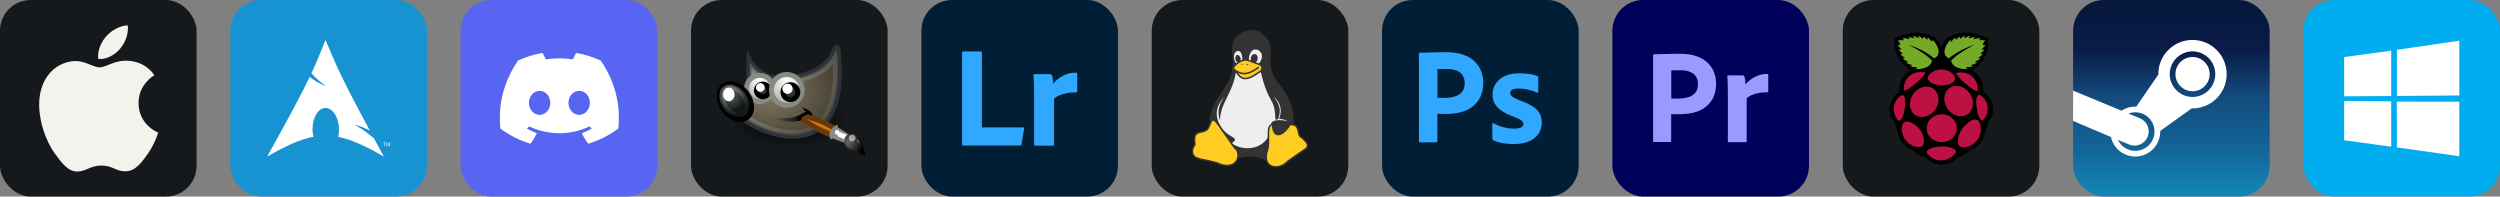 <svg width="610.5" height="48" viewBox="0 0 3256 256" 
        fill="none" xmlns="http://www.w3.org/2000/svg" xmlns:xlink="http://www.w3.org/1999/xlink" version="1.1">
        <rect x="0" y="0" width="3256" height="256" fill="#808080" stroke="none"/>
        <defs>
            


<radialGradient id="icon_3_radialGradient1" cx="0" cy="0" r="1" gradientUnits="userSpaceOnUse" gradientTransform="translate(129.271 159.473) scale(76.667 33.345)">
<stop/>
<stop offset="1" stop-opacity="0"/>
</radialGradient>
<radialGradient id="icon_3_radialGradient2" cx="0" cy="0" r="1" gradientUnits="userSpaceOnUse" gradientTransform="translate(101.682 118.987) scale(143.204 104.747)">
<stop stop-color="#857C63"/>
<stop offset="1" stop-color="#221F19"/>
</radialGradient>
<radialGradient id="icon_3_radialGradient3" cx="0" cy="0" r="1" gradientUnits="userSpaceOnUse" gradientTransform="translate(89.445 103.166) scale(24.88 24.88)">
<stop stop-color="white"/>
<stop offset="1" stop-color="#B9B9B0"/>
</radialGradient>
<radialGradient id="icon_3_radialGradient4" cx="0" cy="0" r="1" gradientUnits="userSpaceOnUse" gradientTransform="translate(50.919 123.339) rotate(-30) scale(18.689 21.814)">
<stop stop-color="#5B676B"/>
<stop offset="1" stop-color="#141718"/>
</radialGradient>
<radialGradient id="icon_3_radialGradient5" cx="0" cy="0" r="1" gradientUnits="userSpaceOnUse" gradientTransform="translate(124.72 102.932) scale(29.206 29.206)">
<stop stop-color="white"/>
<stop offset="1" stop-color="#B9B9B0"/>
</radialGradient>
<radialGradient id="icon_3_radialGradient6" cx="0" cy="0" r="1" gradientUnits="userSpaceOnUse" gradientTransform="translate(204.738 185.163) rotate(-106.415) scale(20.352 19.833)">
<stop stop-color="#696969"/>
<stop offset="1"/>
</radialGradient>
<linearGradient id="icon_3_linearGradient1" x1="151.909" y1="144.736" x2="105.123" y2="154.018" gradientUnits="userSpaceOnUse">
<stop/>
<stop offset="1" stop-opacity="0"/>
</linearGradient>
<linearGradient id="icon_3_linearGradient2" x1="95.007" y1="105.588" x2="198.165" y2="222.69" gradientUnits="userSpaceOnUse">
<stop stop-color="white"/>
<stop offset="1" stop-color="white" stop-opacity="0"/>
</linearGradient>
<linearGradient id="icon_3_linearGradient3" x1="47.994" y1="118.764" x2="67.586" y2="147.168" gradientUnits="userSpaceOnUse">
<stop stop-color="white"/>
<stop offset="1" stop-color="white" stop-opacity="0"/>
</linearGradient>
<linearGradient id="icon_3_linearGradient4" x1="176.466" y1="159.964" x2="167.739" y2="179.024" gradientUnits="userSpaceOnUse">
<stop stop-color="#6E3D09"/>
<stop offset="0.242" stop-color="#EA8113"/>
<stop offset="0.621" stop-color="#5C3307"/>
<stop offset="1" stop-color="#E07C12"/>
</linearGradient>
<linearGradient id="icon_3_linearGradient5" x1="195.168" y1="180.664" x2="199.005" y2="172.922" gradientUnits="userSpaceOnUse">
<stop stop-color="#BDBDBD"/>
<stop offset="0.333" stop-color="#E2E2E2"/>
<stop offset="0.667" stop-color="#A3A3A3"/>
<stop offset="1" stop-color="#DDDDDD"/>
</linearGradient>
<linearGradient id="icon_3_linearGradient6" x1="216.786" y1="181.099" x2="221.701" y2="190.209" gradientUnits="userSpaceOnUse">
<stop stop-color="white"/>
<stop offset="1" stop-color="white" stop-opacity="0"/>
</linearGradient>
<linearGradient id="icon_3_linearGradient7" x1="142.034" y1="153.616" x2="134.329" y2="155.473" gradientUnits="userSpaceOnUse">
<stop/>
<stop offset="1" stop-opacity="0"/>
</linearGradient>





<linearGradient id="icon_9_linearGradient" x1="128" y1="0" x2="128" y2="256" gradientUnits="userSpaceOnUse">
<stop stop-color="#051839"/>
<stop offset="0.25" stop-color="#0A1B48"/>
<stop offset="0.495" stop-color="#144B7E"/>
<stop offset="0.75" stop-color="#136497"/>
<stop offset="1" stop-color="#1387B8"/>
</linearGradient>

        </defs>
        
            <g transform="translate(0, 0)">
                <svg width="256" height="256" title="Apple" viewBox="0 0 256 256" fill="none" xmlns="http://www.w3.org/2000/svg" id="apple">
<style>
#apple {
    rect {fill: #15191C}
    path {fill: #F4F2ED}

    @media (prefers-color-scheme: light) {
        rect {fill: #F4F2ED}
        path {fill: #15191C}
    }
}
</style>
<rect width="256" height="256" rx="40" fill="#15191C"/>
<path d="M201.05 97.905C199.945 98.762 180.449 109.748 180.449 134.176C180.449 162.43 205.257 172.426 206 172.673C205.886 173.283 202.059 186.363 192.92 199.69C184.771 211.418 176.26 223.128 163.314 223.128C150.367 223.128 147.035 215.607 132.089 215.607C117.524 215.607 112.345 223.375 100.503 223.375C88.66 223.375 80.397 212.523 70.896 199.195C59.891 183.545 51 159.231 51 136.156C51 99.143 75.066 79.513 98.751 79.513C111.336 79.513 121.827 87.776 129.728 87.776C137.249 87.776 148.977 79.018 163.295 79.018C168.721 79.018 188.217 79.513 201.05 97.905ZM156.497 63.349C162.419 56.323 166.607 46.575 166.607 36.827C166.607 35.475 166.493 34.104 166.246 33C156.612 33.362 145.15 39.416 138.239 47.432C132.812 53.601 127.748 63.349 127.748 73.23C127.748 74.715 127.995 76.201 128.11 76.677C128.719 76.791 129.709 76.924 130.699 76.924C139.343 76.924 150.214 71.136 156.497 63.349Z" fill="#F4F2ED"/>
</svg>
            </g>

            <g transform="translate(300, 0)">
                <svg width="256" height="256" title="Arch Linux" viewBox="0 0 256 256" fill="none" xmlns="http://www.w3.org/2000/svg">
<rect width="256" height="256" rx="40" fill="#1793D1"/>
<path d="M123.933 52C117.173 68.58 113.093 79.433 105.567 95.513C110.187 100.407 115.853 106.107 125.053 112.54C115.16 108.473 108.413 104.38 103.373 100.14C93.733 120.247 78.64 148.887 48 203.933C72.08 190.033 90.747 181.467 108.14 178.187C107.355 174.806 106.973 171.344 107 167.873L107.02 167.107C107.407 151.673 115.427 139.807 124.933 140.62C134.44 141.42 141.827 154.593 141.453 170.013C141.395 172.8 141.069 175.575 140.48 178.3C157.68 181.667 176.16 190.213 199.907 203.927C195.227 195.307 191.04 187.533 187.047 180.127C180.76 175.26 174.207 168.913 160.827 162.04C170.027 164.433 176.607 167.187 181.74 170.267C141.14 94.707 137.853 84.667 123.933 52ZM200.653 190.367V186.213H199.093V185.653H202.84V186.213H201.28V190.367H203.487V185.653H204.433L205.547 188.987L205.773 189.7C205.851 189.444 205.936 189.191 206.027 188.94L207.16 185.653H208V190.367H207.393V186.413L206.02 190.367H205.46L204.093 186.353V190.367H203.487" fill="white"/>
</svg>
            </g>

            <g transform="translate(600, 0)">
                <svg width="256" height="256" title="Discord" viewBox="0 0 256 256" fill="none" xmlns="http://www.w3.org/2000/svg">
<rect width="256" height="256" rx="40" fill="#5865F2"/>
<path d="M182.214 78.794C172.165 74.181 161.56 70.892 150.664 69.008C150.565 68.99 150.463 69.003 150.372 69.046C150.281 69.089 150.206 69.159 150.157 69.248C148.795 71.671 147.285 74.833 146.229 77.317C134.315 75.534 122.462 75.534 110.793 77.317C109.737 74.777 108.172 71.671 106.804 69.248C106.753 69.162 106.678 69.093 106.587 69.05C106.497 69.007 106.396 68.993 106.297 69.009C95.4 70.888 84.794 74.177 74.747 78.793C74.661 78.83 74.588 78.892 74.539 78.972C54.445 108.993 48.94 138.276 51.641 167.195C51.648 167.266 51.67 167.335 51.705 167.397C51.739 167.459 51.786 167.514 51.842 167.558C65.1 177.294 77.942 183.205 90.546 187.122C90.644 187.152 90.749 187.15 90.846 187.118C90.943 187.087 91.028 187.026 91.09 186.944C94.071 182.873 96.729 178.579 99.008 174.065C99.039 174.003 99.057 173.935 99.06 173.866C99.064 173.797 99.052 173.728 99.027 173.663C99.001 173.599 98.963 173.541 98.913 173.492C98.864 173.444 98.804 173.406 98.739 173.382C94.523 171.783 90.51 169.834 86.648 167.62C86.578 167.578 86.519 167.52 86.476 167.451C86.433 167.381 86.408 167.302 86.403 167.22C86.399 167.139 86.414 167.057 86.448 166.983C86.482 166.909 86.534 166.844 86.599 166.795C87.411 166.186 88.225 165.553 89 164.913C89.069 164.856 89.153 164.82 89.241 164.808C89.33 164.796 89.42 164.809 89.501 164.845C114.868 176.427 142.33 176.427 167.398 164.845C167.479 164.806 167.57 164.791 167.66 164.802C167.75 164.813 167.835 164.849 167.905 164.906C168.681 165.546 169.493 166.186 170.312 166.795C170.378 166.844 170.43 166.908 170.464 166.982C170.499 167.056 170.515 167.137 170.51 167.218C170.506 167.3 170.482 167.379 170.44 167.449C170.398 167.519 170.34 167.577 170.27 167.619C166.407 169.875 162.36 171.801 158.173 173.376C158.108 173.401 158.049 173.439 158 173.488C157.951 173.538 157.913 173.597 157.888 173.662C157.863 173.727 157.852 173.796 157.856 173.866C157.86 173.935 157.879 174.003 157.91 174.065C160.238 178.573 162.896 182.866 165.822 186.938C165.882 187.022 165.966 187.085 166.064 187.118C166.162 187.151 166.267 187.153 166.366 187.122C179.03 183.204 191.873 177.294 205.131 167.558C205.188 167.516 205.235 167.463 205.27 167.401C205.305 167.34 205.326 167.272 205.333 167.201C208.564 133.766 199.919 104.724 182.415 78.978C182.372 78.894 182.301 78.829 182.214 78.794ZM102.796 149.586C95.159 149.586 88.866 142.574 88.866 133.963C88.866 125.353 95.037 118.341 102.796 118.341C110.616 118.341 116.848 125.414 116.726 133.964C116.726 142.574 110.555 149.586 102.796 149.586ZM154.3 149.586C146.663 149.586 140.37 142.574 140.37 133.963C140.37 125.353 146.54 118.341 154.3 118.341C162.119 118.341 168.351 125.414 168.229 133.964C168.229 142.574 162.119 149.586 154.3 149.586Z" fill="white"/>
</svg>
            </g>

            <g transform="translate(900, 0)">
                <svg width="256" height="256" title="GIMP" viewBox="0 0 256 256" fill="none" xmlns="http://www.w3.org/2000/svg" id="gimp">
<style>
#gimp {
    rect {fill: #15191C}

    @media (prefers-color-scheme: light) {
        rect {fill: #F4F2ED}
    }
}
</style>
<rect width="256" height="256" rx="40" fill="#15191C"/>
<path fill-rule="evenodd" clip-rule="evenodd" d="M205.939 159.473C205.939 163.852 203.956 168.188 200.103 172.234C196.25 176.279 190.603 179.955 183.483 183.052C176.364 186.148 167.912 188.604 158.611 190.28C149.309 191.956 139.34 192.818 129.271 192.818C119.203 192.818 109.234 191.956 99.932 190.28C90.63 188.604 82.179 186.148 75.059 183.052C67.94 179.955 62.293 176.279 58.44 172.234C54.587 168.188 52.604 163.852 52.604 159.473C52.604 155.094 54.587 150.758 58.44 146.713C62.293 142.667 67.94 138.991 75.059 135.895C82.179 132.798 90.63 130.342 99.932 128.666C109.234 126.991 119.203 126.128 129.271 126.128C139.34 126.128 149.309 126.991 158.611 128.666C167.912 130.342 176.364 132.798 183.483 135.895C190.603 138.991 196.25 142.667 200.103 146.713C203.956 150.758 205.939 155.094 205.939 159.473Z" fill="url(#icon_3_radialGradient1)"/>
<path fill-rule="evenodd" clip-rule="evenodd" d="M75.707 77.682C75.707 77.682 87.782 102.584 116.033 101.882C175.235 100.396 185.616 69.513 187.101 65.058C188.586 60.602 190.859 61.277 191.384 65.395C210.693 240.655 57.387 165.458 51.943 135.608C82.39 126.696 74.964 109.616 74.964 109.616L75.707 77.682Z" fill="url(#icon_3_radialGradient2)" stroke="#2E3436" stroke-width="6.583" stroke-miterlimit="10"/>
<path fill-rule="evenodd" clip-rule="evenodd" d="M98.238 151.611C126.548 157.274 140.965 152.023 149.402 145.508C147.174 142.631 143.368 139.474 143.368 139.474C143.368 139.474 153.254 142.222 156.736 146.715C160.207 151.196 158.025 153.956 157.116 159.689C155.094 154.654 151.319 152.766 150.808 150.765C143.22 161.254 124.315 160.819 98.238 151.611Z" fill="url(#icon_3_linearGradient1)"/>
<path opacity="0.185" fill-rule="evenodd" clip-rule="evenodd" d="M187.428 75.061C185.067 78.954 181.52 83.602 176.138 88.057C165.082 97.211 146.519 105.543 116.143 106.305C98.397 106.746 86.935 98.18 79.91 90.552L79.385 109.324C79.957 111.084 81.13 115.166 79.123 120.746C76.962 126.75 70.072 132.892 58.249 137.55C59.301 139.743 60.331 141.934 63.5 145.032C67.819 149.254 73.822 153.804 80.96 157.898C95.237 166.085 113.735 172.573 130.978 172.864C148.222 173.155 163.985 167.677 174.825 151.859C184.818 137.277 190.295 112.589 187.428 75.061Z" stroke="url(#icon_3_linearGradient2)" stroke-width="6.583" stroke-miterlimit="10"/>
<path fill-rule="evenodd" clip-rule="evenodd" d="M106.526 115.185C106.527 117.429 106.085 119.65 105.227 121.723C104.369 123.796 103.111 125.679 101.525 127.266C99.939 128.852 98.055 130.111 95.983 130.969C93.91 131.828 91.689 132.27 89.445 132.27C87.202 132.27 84.981 131.828 82.908 130.969C80.835 130.111 78.952 128.852 77.366 127.266C75.78 125.679 74.522 123.796 73.664 121.723C72.806 119.65 72.364 117.429 72.365 115.185C72.364 112.942 72.806 110.72 73.664 108.648C74.522 106.575 75.78 104.691 77.366 103.105C78.952 101.518 80.835 100.26 82.908 99.401C84.981 98.542 87.202 98.1 89.445 98.1C91.689 98.1 93.91 98.542 95.983 99.401C98.055 100.26 99.939 101.518 101.525 103.105C103.111 104.691 104.369 106.575 105.227 108.648C106.085 110.72 106.527 112.942 106.526 115.185Z" fill="url(#icon_3_radialGradient3)" stroke="#888A85" stroke-width="6.583" stroke-miterlimit="10"/>
<path fill-rule="evenodd" clip-rule="evenodd" d="M72.501 121.621C76.476 127.131 78.734 133.538 78.778 139.431C78.822 145.324 76.648 150.22 72.735 153.044C68.822 155.867 63.489 156.385 57.911 154.485C52.333 152.585 46.965 148.421 42.99 142.911C39.014 137.4 36.756 130.994 36.712 125.101C36.668 119.208 38.842 114.311 42.755 111.488C46.669 108.665 52.001 108.146 57.58 110.046C63.158 111.947 68.525 116.11 72.501 121.621Z" fill="url(#icon_3_radialGradient4)" stroke="black" stroke-width="6.583" stroke-miterlimit="10"/>
<path fill-rule="evenodd" clip-rule="evenodd" d="M101.663 117.716C101.664 118.796 101.451 119.866 101.038 120.864C100.625 121.862 100.019 122.769 99.256 123.532C98.492 124.296 97.585 124.902 96.587 125.316C95.589 125.729 94.52 125.942 93.439 125.942C92.359 125.942 91.29 125.729 90.292 125.316C89.294 124.902 88.387 124.296 87.623 123.532C86.86 122.769 86.254 121.862 85.841 120.864C85.428 119.866 85.215 118.796 85.216 117.716C85.215 116.635 85.428 115.566 85.841 114.568C86.254 113.57 86.86 112.663 87.623 111.899C88.387 111.135 89.294 110.529 90.292 110.116C91.29 109.702 92.359 109.489 93.439 109.489C94.52 109.489 95.589 109.702 96.587 110.116C97.585 110.529 98.492 111.135 99.256 111.899C100.019 112.663 100.625 113.57 101.038 114.568C101.451 115.566 101.664 116.635 101.663 117.716Z" fill="#2E3436" stroke="black" stroke-width="6.583" stroke-miterlimit="10"/>
<path opacity="0.281" fill-rule="evenodd" clip-rule="evenodd" d="M44.245 115.241C41.561 117.251 40.147 120.653 40.274 125.268C40.401 129.884 42.223 135.535 45.962 140.527C49.7 145.518 54.611 148.855 59.005 150.276C63.398 151.696 67.06 151.295 69.744 149.285C72.428 147.275 73.848 143.711 73.741 139.074C73.635 134.437 71.863 128.902 68.132 123.921C64.402 118.94 59.588 115.683 55.168 114.277C50.748 112.871 46.929 113.231 44.245 115.241Z" stroke="url(#icon_3_linearGradient3)" stroke-width="6.583" stroke-miterlimit="10"/>
<path fill-rule="evenodd" clip-rule="evenodd" d="M56.631 122.983C56.632 124.153 56.44 125.312 56.066 126.394C55.693 127.475 55.146 128.458 54.457 129.286C53.767 130.113 52.948 130.77 52.047 131.218C51.146 131.666 50.18 131.896 49.205 131.896C48.23 131.896 47.264 131.666 46.363 131.218C45.462 130.77 44.643 130.113 43.953 129.286C43.264 128.458 42.717 127.475 42.343 126.394C41.97 125.312 41.779 124.153 41.779 122.983C41.779 121.812 41.97 120.653 42.343 119.572C42.717 118.49 43.264 117.508 43.953 116.68C44.643 115.852 45.462 115.196 46.363 114.748C47.264 114.3 48.23 114.069 49.205 114.069C50.18 114.069 51.146 114.3 52.047 114.748C52.948 115.196 53.767 115.852 54.457 116.68C55.146 117.508 55.693 118.49 56.066 119.572C56.44 120.653 56.632 121.812 56.631 122.983Z" fill="white"/>
<path fill-rule="evenodd" clip-rule="evenodd" d="M95.97 113.92C95.97 115.43 95.37 116.878 94.302 117.946C93.234 119.014 91.786 119.613 90.276 119.613C88.766 119.613 87.318 119.014 86.251 117.946C85.183 116.878 84.583 115.43 84.583 113.92C84.583 112.41 85.183 110.962 86.251 109.894C87.318 108.826 88.766 108.226 90.276 108.226C91.786 108.226 93.234 108.826 94.302 109.894C95.37 110.962 95.97 112.41 95.97 113.92Z" fill="white"/>
<path fill-rule="evenodd" clip-rule="evenodd" d="M144.771 117.042C144.772 119.675 144.254 122.283 143.246 124.717C142.239 127.15 140.762 129.361 138.9 131.223C137.038 133.086 134.828 134.563 132.395 135.571C129.962 136.579 127.354 137.098 124.72 137.098C122.087 137.098 119.479 136.579 117.046 135.571C114.613 134.563 112.402 133.086 110.54 131.223C108.678 129.361 107.202 127.15 106.194 124.717C105.187 122.283 104.669 119.675 104.669 117.042C104.669 114.408 105.187 111.8 106.194 109.367C107.202 106.934 108.678 104.723 110.54 102.86C112.402 100.998 114.613 99.521 117.046 98.513C119.479 97.505 122.087 96.986 124.72 96.986C127.354 96.986 129.962 97.505 132.395 98.513C134.828 99.521 137.038 100.998 138.9 102.86C140.762 104.723 142.239 106.934 143.246 109.367C144.254 111.8 144.772 114.408 144.771 117.042Z" fill="url(#icon_3_radialGradient5)" stroke="#888A85" stroke-width="6.583" stroke-miterlimit="10"/>
<path fill-rule="evenodd" clip-rule="evenodd" d="M139.063 120.012C139.064 121.28 138.814 122.536 138.329 123.708C137.844 124.879 137.133 125.944 136.237 126.841C135.34 127.737 134.276 128.449 133.104 128.934C131.933 129.42 130.677 129.669 129.409 129.669C128.141 129.669 126.885 129.42 125.714 128.934C124.542 128.449 123.478 127.737 122.581 126.841C121.685 125.944 120.974 124.879 120.489 123.708C120.004 122.536 119.754 121.28 119.755 120.012C119.754 118.744 120.004 117.489 120.489 116.317C120.974 115.145 121.685 114.081 122.581 113.184C123.478 112.287 124.542 111.576 125.714 111.09C126.885 110.605 128.141 110.355 129.409 110.355C130.677 110.355 131.933 110.605 133.104 111.09C134.276 111.576 135.34 112.287 136.237 113.184C137.133 114.081 137.844 115.145 138.329 116.317C138.814 117.489 139.064 118.744 139.063 120.012Z" fill="#2E3436" stroke="black" stroke-width="6.583" stroke-miterlimit="10"/>
<path fill-rule="evenodd" clip-rule="evenodd" d="M132.379 115.557C132.379 117.329 131.675 119.029 130.422 120.283C129.168 121.536 127.468 122.24 125.696 122.24C123.923 122.24 122.223 121.536 120.97 120.283C119.716 119.029 119.012 117.329 119.012 115.557C119.012 113.784 119.716 112.084 120.97 110.83C122.223 109.577 123.923 108.873 125.696 108.873C127.468 108.873 129.168 109.577 130.422 110.83C131.675 112.084 132.379 113.784 132.379 115.557Z" fill="white"/>
<path d="M185.824 176.924L189.716 169.173C175.238 158.581 148.55 150.874 148.55 150.874C143.923 148.72 142.464 152.875 145.667 155.577C145.667 155.577 168.491 171.94 185.824 176.924Z" fill="url(#icon_3_linearGradient4)" stroke="#673907" stroke-width="6.583" stroke-linecap="round"/>
<path d="M204.385 184.067L206.469 179.455L190.305 169.1L189.017 168.99L188.459 167.207C186.111 168.677 182.699 174.139 183.604 177.21L185.35 176.55L186.296 177.464L204.385 184.067Z" fill="url(#icon_3_linearGradient5)" stroke="#888A85" stroke-width="6.583" stroke-linecap="round"/>
<path d="M193.911 175.32L204.642 179.927" stroke="white" stroke-width="6.583" stroke-linecap="round" stroke-linejoin="round"/>
<path d="M227.876 203.653C222.837 186.548 221.05 172.967 207.881 174.175C197.269 175.149 196.526 190.355 207.492 194.55C218.056 198.592 227.876 203.653 227.876 203.653Z" fill="url(#icon_3_radialGradient6)"/>
<path opacity="0.528" d="M208.67 175.561C209.227 175.397 209.81 175.344 210.387 175.405C210.964 175.467 211.523 175.641 212.033 175.919C212.542 176.196 212.992 176.571 213.357 177.023C213.721 177.474 213.993 177.993 214.157 178.55C214.321 179.106 214.374 179.69 214.312 180.267C214.251 180.844 214.076 181.403 213.799 181.912C213.521 182.422 213.145 182.872 212.694 183.236C212.242 183.6 211.723 183.872 211.167 184.036C210.61 184.2 210.027 184.253 209.45 184.192C208.873 184.13 208.314 183.956 207.804 183.678C207.295 183.401 206.845 183.025 206.48 182.574C206.116 182.123 205.844 181.604 205.68 181.047C205.516 180.491 205.463 179.907 205.525 179.33C205.586 178.753 205.761 178.194 206.038 177.685C206.316 177.175 206.691 176.725 207.143 176.361C207.595 175.996 208.113 175.725 208.67 175.561Z" fill="white"/>
<path d="M189.408 169.274C189.783 169.164 190.177 169.128 190.566 169.169C190.956 169.211 191.333 169.329 191.677 169.516C192.021 169.703 192.324 169.956 192.57 170.261C192.816 170.565 193 170.916 193.11 171.291C193.221 171.667 193.256 172.06 193.215 172.45C193.173 172.839 193.056 173.216 192.868 173.56C192.681 173.904 192.428 174.207 192.123 174.453C191.818 174.699 191.468 174.883 191.092 174.993C190.717 175.104 190.323 175.139 189.934 175.098C189.545 175.057 189.167 174.939 188.823 174.752C188.48 174.564 188.176 174.311 187.93 174.007C187.684 173.702 187.501 173.352 187.39 172.976C187.279 172.601 187.244 172.207 187.285 171.818C187.327 171.428 187.445 171.051 187.632 170.707C187.819 170.364 188.073 170.06 188.377 169.814C188.682 169.568 189.032 169.385 189.408 169.274Z" fill="white"/>
<path opacity="0.428" d="M221.549 193.418C221.549 193.418 219.908 187.277 216.285 184.081C215.004 182.951 216.619 181.285 217.828 182.748C220.44 185.907 221.549 193.418 221.549 193.418Z" fill="url(#icon_3_linearGradient6)"/>
<path fill-rule="evenodd" clip-rule="evenodd" d="M128.759 158.629C135.05 159.23 140.73 157.485 143.092 156.638C143.505 154.304 145.346 149.827 151.688 149.532L149.46 145.633C149.46 145.633 141.198 151.296 132.38 152.966L128.759 158.629Z" fill="url(#icon_3_linearGradient7)"/>













</svg>
            </g>

            <g transform="translate(1200, 0)">
                <svg width="256" height="256" title="Adobe Lightroom" viewBox="0 0 256 256" fill="none" xmlns="http://www.w3.org/2000/svg">
<rect width="256" height="256" rx="40" fill="#001E36"/>
<path d="M128.551 189.574H54.864C53.558 189.574 53.014 188.921 53.014 187.506V68.649C52.905 67.887 53.449 67.126 54.32 67.017C54.429 67.017 54.538 67.017 54.755 67.017H77.504C78.048 66.908 78.81 67.343 78.81 67.996C78.81 68.105 78.81 68.214 78.81 68.323V165.955H132.578C133.776 165.955 134.102 166.5 133.884 167.588L130.51 187.833C130.51 188.377 130.184 188.921 129.857 189.248C129.422 189.465 128.987 189.574 128.551 189.574Z" fill="#31A8FF"/>
<path d="M147.163 96.513H167.517C168.714 96.513 169.585 97.275 169.912 98.364C170.347 99.126 170.674 100.105 170.891 101.085C171.109 102.282 171.327 103.479 171.435 104.676C171.544 105.983 171.653 107.398 171.653 108.813C175.136 104.785 179.381 101.411 184.061 98.799C189.395 95.86 195.381 94.445 201.367 94.663C202.129 94.554 202.891 95.098 203 95.969C203 96.078 203 96.187 203 96.404V119.153C203 120.132 202.456 120.459 201.15 120.459C193.639 120.023 186.02 121.438 179.163 124.377C176.878 125.466 174.592 126.772 172.85 128.731V188.051C172.85 189.248 172.415 189.683 171.327 189.683H148.687C147.708 189.792 146.946 189.248 146.837 188.268C146.837 188.159 146.837 187.942 146.837 187.833V123.398C146.837 120.568 146.837 117.738 146.728 114.69C146.619 111.642 146.619 108.595 146.51 105.656C146.401 103.044 146.184 100.54 145.857 97.928C145.748 97.384 146.075 96.731 146.619 96.622C146.837 96.404 146.946 96.404 147.163 96.513Z" fill="#31A8FF"/>
</svg>
            </g>

            <g transform="translate(1500, 0)">
                <svg width="256" height="256" title="Linux" viewBox="0 0 256 256" fill="none" xmlns="http://www.w3.org/2000/svg" id="linux">
<style>
#linux {
    rect {fill: #15191C}

    @media (prefers-color-scheme: light) {
        rect {fill: #F4F2ED}
    }
}
</style>
<rect width="256" height="256" rx="40" fill="#15191C"/>
<path d="M96.472 111.735C93.662 118.292 73.992 138.899 75.865 159.506C83.359 245.681 109.586 187.606 148.927 209.15C148.927 209.15 219.178 169.81 162.977 106.115C147.053 83.635 161.103 65.838 150.8 50.851C140.496 35.864 122.699 34.928 109.586 48.978C96.472 63.028 115.206 83.635 96.472 111.735Z" fill="#333333"/>
<path d="M165.787 154.823C165.787 154.823 174.217 137.962 158.293 125.786C173.28 141.709 163.913 155.759 163.913 155.759H161.103C160.167 122.976 151.737 140.772 139.56 82.698C153.61 66.775 126.446 52.724 126.446 78.951H118.016C118.953 56.471 99.282 67.711 110.523 83.635C109.586 118.292 88.979 132.342 88.979 156.696C82.422 139.836 94.599 126.722 94.599 126.722C94.599 126.722 77.739 140.772 88.042 161.379C98.346 181.986 117.079 177.303 103.966 186.67C124.573 200.72 156.42 191.353 155.483 161.379C156.42 153.886 176.09 156.696 177.964 158.569C179.837 160.443 175.154 154.823 165.787 154.823ZM113.333 81.762C106.776 79.888 108.649 71.458 111.459 71.458C114.269 71.458 118.953 78.015 113.333 81.762ZM131.13 82.698C126.446 76.141 130.193 69.585 134.876 70.521C139.56 71.458 139.56 82.698 131.13 82.698Z" fill="#EEEEEE"/>
<path d="M88.042 164.189L107.713 192.29C118.016 198.847 112.396 225.074 84.296 211.96C68.372 207.277 55.258 208.213 53.385 199.783C51.512 191.353 57.132 190.417 56.195 186.67C52.448 166.063 69.309 176.366 73.992 166.063C78.675 155.759 78.675 151.076 88.042 164.189ZM192.951 177.303C189.204 171.683 192.951 161.379 179.837 162.316C174.217 173.556 158.293 184.796 157.357 162.316C147.99 162.316 154.547 184.796 150.8 195.1C142.37 220.39 166.723 222.264 177.027 210.087L201.381 193.227C203.254 190.417 206.064 187.606 192.951 177.303ZM106.776 91.128C103.966 85.508 117.079 78.015 121.763 78.015C126.446 78.015 133.003 81.761 139.56 83.635C146.117 85.508 143.306 92.065 141.433 93.002C139.56 93.938 129.256 102.369 121.763 102.369C114.269 102.369 112.396 94.875 106.776 91.128Z" fill="#FFCC22" stroke="#333333" stroke-width="2"/>
<path d="M106.776 90.192C114.269 95.812 122.699 100.495 139.56 87.382Z" fill="#FFCC22"/>
<path d="M106.776 90.192C114.269 95.812 122.699 100.495 139.56 87.382" stroke="#333333" stroke-width="2"/>
<path d="M117.079 84.572C115.206 84.572 118.016 82.698 118.953 83.635ZM125.51 84.572C126.446 83.635 124.573 82.698 122.699 83.635Z" fill="#333333"/>
</svg>
            </g>

            <g transform="translate(1800, 0)">
                <svg width="256" height="256" title="Adobe Photoshop" viewBox="0 0 256 256" fill="none" xmlns="http://www.w3.org/2000/svg">
<rect width="256" height="256" rx="40" fill="#001E36"/>
<path d="M48 183.894V69.883C48 69.108 48.332 68.665 49.108 68.665C50.992 68.665 52.764 68.665 55.313 68.554C57.972 68.443 60.742 68.443 63.733 68.332C66.725 68.222 69.938 68.222 73.373 68.111C76.807 68 80.131 68 83.455 68C92.54 68 100.075 69.108 106.279 71.435C111.819 73.318 116.916 76.421 121.126 80.52C124.671 84.066 127.441 88.387 129.214 93.151C130.876 97.804 131.762 102.569 131.762 107.554C131.762 117.083 129.547 124.95 125.115 131.154C120.683 137.359 114.478 142.012 107.276 144.671C99.742 147.441 91.432 148.439 82.347 148.439C79.688 148.439 77.915 148.439 76.807 148.328C75.699 148.217 74.148 148.217 72.043 148.217V183.783C72.154 184.558 71.6 185.223 70.824 185.334C70.713 185.334 70.603 185.334 70.381 185.334H49.33C48.443 185.334 48 184.891 48 183.894ZM72.154 90.049V127.276C73.705 127.387 75.145 127.498 76.475 127.498H82.347C86.668 127.498 90.989 126.833 95.089 125.504C98.634 124.506 101.737 122.401 104.174 119.631C106.501 116.861 107.609 113.094 107.609 108.219C107.72 104.785 106.833 101.35 105.06 98.358C103.177 95.478 100.518 93.262 97.305 92.043C93.205 90.381 88.773 89.716 84.231 89.827C81.35 89.827 78.802 89.827 76.696 89.938C74.481 89.827 72.929 89.938 72.154 90.049Z" fill="#31A8FF"/>
<path d="M200.9 120.518C197.576 118.745 194.03 117.526 190.263 116.751C186.164 115.864 182.064 115.31 177.854 115.31C175.638 115.199 173.311 115.532 171.206 116.086C169.766 116.418 168.547 117.194 167.771 118.302C167.218 119.188 166.885 120.296 166.885 121.293C166.885 122.29 167.328 123.288 167.993 124.174C168.99 125.393 170.32 126.39 171.76 127.166C174.308 128.495 176.968 129.714 179.627 130.822C185.61 132.816 191.371 135.586 196.689 138.91C200.346 141.237 203.337 144.339 205.442 148.106C207.215 151.652 208.102 155.53 207.991 159.518C208.102 164.726 206.55 169.933 203.67 174.254C200.567 178.686 196.246 182.121 191.26 184.115C185.831 186.442 179.184 187.661 171.206 187.661C166.11 187.661 161.124 187.217 156.138 186.22C152.26 185.556 148.382 184.337 144.837 182.675C144.061 182.232 143.507 181.456 143.618 180.57V161.291C143.618 160.959 143.729 160.515 144.061 160.294C144.393 160.072 144.726 160.183 145.058 160.405C149.379 162.953 153.922 164.726 158.797 165.834C163.007 166.942 167.439 167.496 171.871 167.496C176.081 167.496 179.073 166.942 181.067 165.944C182.84 165.169 184.059 163.285 184.059 161.291C184.059 159.74 183.172 158.299 181.399 156.859C179.627 155.419 175.97 153.757 170.541 151.652C164.891 149.657 159.683 146.998 154.808 143.674C151.374 141.237 148.493 138.024 146.388 134.257C144.615 130.711 143.729 126.833 143.839 122.955C143.839 118.191 145.169 113.648 147.606 109.549C150.376 105.117 154.476 101.571 159.24 99.356C164.448 96.696 170.985 95.478 178.851 95.478C183.394 95.478 188.047 95.81 192.59 96.475C195.914 96.918 199.127 97.804 202.119 99.023C202.562 99.134 203.005 99.577 203.227 100.02C203.337 100.463 203.448 100.907 203.448 101.35V119.41C203.448 119.853 203.227 120.296 202.894 120.518C201.897 120.739 201.343 120.739 200.9 120.518Z" fill="#31A8FF"/>
</svg>
            </g>

            <g transform="translate(2100, 0)">
                <svg width="256" height="256" title="Adobe Premiere Pro" viewBox="0 0 256 256" fill="none" xmlns="http://www.w3.org/2000/svg">
<rect width="256" height="256" rx="40" fill="#00005B"/>
<path d="M53 183.64V71.845C53 71.085 53.326 70.651 54.085 70.651C55.931 70.651 57.667 70.651 60.163 70.543C62.769 70.434 65.482 70.434 68.412 70.326C71.343 70.217 74.491 70.217 77.855 70.109C81.22 70 84.476 70 87.732 70C96.632 70 104.013 71.085 110.091 73.365C115.518 75.21 120.511 78.249 124.635 82.265C128.109 85.738 130.822 89.971 132.559 94.638C134.187 99.197 135.055 103.864 135.055 108.748C135.055 118.082 132.884 125.789 128.543 131.867C124.201 137.945 118.123 142.504 111.068 145.109C103.687 147.822 95.547 148.799 86.647 148.799C84.042 148.799 82.305 148.799 81.22 148.69C80.135 148.582 78.615 148.582 76.553 148.582V183.423C76.661 184.182 76.119 184.834 75.359 184.942H54.303C53.434 184.942 53 184.508 53 183.531V183.64ZM76.661 91.708V128.177C78.181 128.285 79.592 128.394 80.894 128.394H86.647C90.88 128.394 95.113 127.742 99.129 126.44C102.602 125.463 105.641 123.401 108.029 120.687C110.308 117.974 111.394 114.284 111.394 109.508C111.502 106.143 110.634 102.779 108.897 99.848C107.052 97.026 104.447 94.855 101.3 93.661C97.284 92.033 92.942 91.382 88.492 91.491C85.67 91.491 83.174 91.491 81.111 91.599C78.941 91.491 77.421 91.599 76.661 91.708Z" fill="#9999FF"/>
<path d="M150.685 98.111H169.679C170.764 98.111 171.632 98.871 171.958 99.848C172.284 100.716 172.501 101.585 172.609 102.562C172.826 103.647 173.043 104.841 173.152 105.926C173.26 107.12 173.369 108.423 173.369 109.834C176.625 106.035 180.533 102.887 184.983 100.499C189.975 97.677 195.728 96.266 201.48 96.266C202.24 96.158 202.891 96.7 203 97.46V119.059C203 119.928 202.457 120.253 201.263 120.253C197.356 120.145 193.34 120.47 189.541 121.339C186.394 121.99 183.355 122.967 180.424 124.269C178.362 125.246 176.408 126.548 174.889 128.285V183.64C174.889 184.725 174.454 185.159 173.478 185.159H152.096C151.227 185.268 150.467 184.725 150.359 183.857V123.292C150.359 120.687 150.359 117.974 150.25 115.152C150.142 112.33 150.142 109.508 150.033 106.686C150.033 104.19 149.816 101.802 149.599 99.305C149.491 98.763 149.816 98.22 150.359 98.111C150.359 98.003 150.576 98.003 150.685 98.111Z" fill="#9999FF"/>
</svg>
            </g>

            <g transform="translate(2400, 0)">
                <svg width="256" height="256" title="Raspberry Pi" viewBox="0 0 256 256" fill="none" xmlns="http://www.w3.org/2000/svg" id="raspberrypi">
<style>
#raspberrypi {
    rect {fill: #15191C}

    @media (prefers-color-scheme: light) {
        rect {fill: #F4F2ED}
    }
}
</style>
<rect width="256" height="256" rx="40" fill="#15191C"/>
<path d="M97.544 42.002C96.672 42.029 95.733 42.351 94.668 43.192C92.06 42.186 89.531 41.836 87.269 43.885C83.776 43.432 82.641 44.366 81.781 45.458C81.014 45.442 76.044 44.67 73.765 48.07C68.037 47.392 66.226 51.44 68.277 55.213C67.107 57.024 65.895 58.813 68.631 62.266C67.663 64.189 68.263 66.275 70.543 68.8C69.941 71.503 71.124 73.411 73.245 74.897C72.848 78.596 76.637 80.747 77.769 81.514C78.203 83.669 79.109 85.703 83.437 86.828C84.15 90.04 86.752 90.595 89.271 91.27C80.946 96.109 73.806 102.476 73.855 118.098L72.635 120.274C63.09 126.079 54.501 144.737 67.931 159.902C68.808 164.649 70.28 168.059 71.589 171.833C73.549 187.04 86.335 194.16 89.708 195.002C94.65 198.765 99.913 202.337 107.036 204.839C113.75 211.765 121.024 214.403 128.338 214.399C128.445 214.399 128.554 214.4 128.662 214.399C135.976 214.403 143.249 211.764 149.964 204.839C157.086 202.337 162.35 198.765 167.292 195.001C170.665 194.159 183.452 187.039 185.41 171.831C186.72 168.058 188.192 164.648 189.069 159.901C202.499 144.734 193.911 126.075 184.364 120.27L183.143 118.095C183.191 102.474 176.052 96.106 167.727 91.266C170.246 90.592 172.847 90.037 173.561 86.825C177.888 85.7 178.795 83.666 179.229 81.51C180.36 80.744 184.15 78.593 183.753 74.894C185.874 73.407 187.057 71.5 186.455 68.797C188.735 66.272 189.335 64.186 188.367 62.263C191.104 58.812 189.889 57.022 188.722 55.211C190.771 51.437 188.962 47.39 183.232 48.068C180.953 44.668 175.984 45.44 175.215 45.456C174.355 44.365 173.221 43.43 169.729 43.883C167.466 41.835 164.937 42.184 162.329 43.19C159.231 40.746 157.181 42.705 154.84 43.446C151.09 42.221 150.232 43.899 148.389 44.583C144.299 43.719 143.056 45.6 141.095 47.587L138.815 47.541C132.646 51.177 129.581 58.58 128.495 62.385C127.407 58.579 124.35 51.176 118.182 47.541L115.901 47.587C113.938 45.601 112.695 43.719 108.605 44.583C106.763 43.9 105.908 42.222 102.155 43.447C100.619 42.961 99.205 41.95 97.541 42.002L97.544 42.002Z" fill="black"/>
<path fill-rule="evenodd" clip-rule="evenodd" d="M148.505 166.944V166.752C148.447 156.767 139.625 148.719 128.797 148.773C117.971 148.823 109.238 156.96 109.297 166.944V167.136C109.351 177.121 118.178 185.169 129.004 185.115C139.832 185.066 148.56 176.929 148.505 166.944ZM117.557 115.303C109.435 109.978 97.726 113.417 91.412 122.973C85.092 132.533 86.555 144.596 94.683 149.916C102.805 155.241 114.509 151.808 120.828 142.247C127.143 132.685 125.68 120.623 117.557 115.303ZM139.482 114.337C131.359 119.662 129.891 131.725 136.211 141.282C142.525 150.843 154.234 154.275 162.357 148.956C170.479 143.631 171.942 131.568 165.627 122.012C159.308 112.451 147.604 109.018 139.482 114.337ZM76.956 124.002C62.405 132.312 64.932 150.803 72.783 157.117C79.92 160.285 85.728 121.652 76.956 124.002ZM178.311 123.519C169.538 121.17 175.35 159.807 182.483 156.635C190.334 150.325 192.862 131.829 178.311 123.519ZM148.511 94.753C142.935 95.689 175.233 123.894 175.73 117.599C176.242 101.186 163.647 92.197 148.511 94.753ZM106.691 94.27C91.555 91.714 78.965 100.708 79.472 117.121C79.969 123.41 112.267 95.206 106.691 94.27ZM128.433 90.443C119.399 90.207 110.73 97.147 110.711 101.171C110.686 106.063 117.853 111.073 128.497 111.196C139.364 111.274 146.299 107.191 146.333 102.142C146.372 96.423 136.448 90.354 128.433 90.443ZM128.985 190.73C121.158 190.538 109.154 193.868 109.302 198.134C109.178 201.045 118.725 209.443 128.463 209.024C137.866 209.187 147.58 200.799 147.451 197.089C147.432 193.267 136.861 190.391 128.985 190.73ZM99.894 168.087C93.46 160.62 85.103 156.167 79.689 159.463C76.068 162.216 75.408 171.589 80.561 180.8C88.2 191.78 98.953 192.879 103.381 190.209C108.061 186.711 105.505 174.84 99.894 168.087ZM156.953 165.939C150.885 173.047 147.511 186.012 151.934 190.184C156.166 193.43 167.524 192.977 175.917 181.332C182.01 173.51 179.967 160.452 176.489 156.984C171.317 152.985 163.898 158.103 156.953 165.939Z" fill="#BC1142"/>
<path fill-rule="evenodd" clip-rule="evenodd" d="M85.258 57.999C97.991 62.323 109.477 68.092 119.102 76.027C130.401 70.682 122.609 57.206 117.097 51.856C116.817 53.27 116.502 54.161 116.137 54.428C114.344 52.472 112.876 50.472 110.566 48.59C110.556 49.694 111.113 50.896 109.738 51.773C108.497 50.078 106.822 48.566 104.596 47.285C105.67 49.162 104.783 49.728 104.207 50.507C102.508 49.029 100.892 47.532 97.759 46.369C98.616 47.428 99.813 48.462 98.542 49.679C96.794 48.571 95.036 47.462 90.878 46.674C91.813 47.733 93.755 48.792 92.577 49.856C90.38 49.004 87.952 48.384 85.262 48.024C86.548 49.103 87.622 50.152 86.567 50.984C84.217 50.251 80.982 49.265 77.814 50.117L79.819 52.162C80.041 52.438 75.13 52.373 71.894 52.423C73.076 54.093 74.278 55.698 74.982 58.565C74.662 58.895 73.056 58.708 71.544 58.565C73.096 61.88 75.79 62.717 76.421 64.136C75.47 64.865 74.155 64.678 72.716 64.18C73.835 66.52 76.179 68.121 78.031 70.017C77.563 70.353 76.746 70.555 74.81 70.323C76.519 72.165 78.588 73.854 81.036 75.371C80.603 75.884 79.11 75.859 77.726 75.894C79.947 78.1 82.799 79.243 85.479 80.686C84.144 81.612 83.189 81.396 82.169 81.381C84.06 82.962 87.282 83.785 90.267 84.735C89.701 85.632 89.134 85.878 87.917 86.129C91.079 87.907 95.611 87.095 96.887 88.001C96.581 88.893 95.709 89.474 94.665 89.962C99.758 90.262 113.683 89.774 116.353 79.075C111.142 73.258 101.625 66.436 85.258 57.999ZM172.102 57.999C155.74 66.436 146.223 73.258 141.012 79.076C143.681 89.775 157.606 90.262 162.699 89.962C161.655 89.474 160.783 88.893 160.478 88.002C161.753 87.095 166.285 87.908 169.448 86.13C168.231 85.879 167.664 85.632 167.098 84.736C170.083 83.785 173.305 82.963 175.196 81.381C174.176 81.396 173.221 81.613 171.885 80.687C174.565 79.243 177.417 78.101 179.639 75.895C178.254 75.86 176.762 75.884 176.328 75.372C178.777 73.855 180.845 72.165 182.555 70.323C180.619 70.555 179.801 70.353 179.334 70.018C181.186 68.121 183.53 66.521 184.648 64.181C183.21 64.678 181.895 64.865 180.944 64.136C181.574 62.718 184.269 61.881 185.82 58.566C184.308 58.708 182.702 58.896 182.382 58.566C183.087 55.699 184.293 54.088 185.475 52.423C182.234 52.374 177.323 52.438 177.545 52.162L179.549 50.113C176.387 49.261 173.146 50.251 170.796 50.985C169.742 50.153 170.816 49.098 172.101 48.025C169.412 48.384 166.983 49 164.786 49.852C163.614 48.793 165.55 47.734 166.486 46.675C162.328 47.463 160.569 48.571 158.821 49.68C157.55 48.463 158.747 47.429 159.604 46.37C156.472 47.532 154.855 49.029 153.157 50.507C152.58 49.729 151.693 49.157 152.767 47.286C150.54 48.566 148.866 50.079 147.629 51.768C146.251 50.891 146.807 49.694 146.802 48.591C144.487 50.473 143.019 52.472 141.226 54.428C140.866 54.162 140.547 53.27 140.266 51.857C134.755 57.206 126.962 70.683 138.266 76.027C147.883 68.092 159.369 62.323 172.102 57.999Z" fill="#75A928"/>
</svg>
            </g>

            <g transform="translate(2700, 0)">
                <svg width="256" height="256" title="Steam" viewBox="0 0 256 256" fill="none" xmlns="http://www.w3.org/2000/svg">
<rect width="256" height="256" rx="40" fill="url(#icon_9_linearGradient)"/>
<path d="M111.005 96.585L111.016 97.164L82.34 138.823C77.696 138.611 73.038 139.427 68.614 141.248C66.688 142.03 64.849 143.012 63.127 144.177L1.46329e-05 118C1.46329e-05 118 0 140.5 0 157.5L49.287 178.431C51.485 188.422 58.37 197.183 68.485 201.394C76.443 204.701 85.388 204.714 93.356 201.43C101.324 198.146 107.662 191.835 110.979 183.881C112.749 179.644 113.603 175.081 113.485 170.491L154.477 141.174L155.484 141.193C180.04 141.193 200 121.174 200 96.585C200 71.996 180.077 52.051 155.484 52C130.939 52 110.968 71.996 110.968 96.585H111.005ZM104.12 181.002C98.795 193.82 84.102 199.852 71.331 194.531C65.664 192.149 61.07 187.767 58.425 182.218L72.917 188.224C75.156 189.156 77.556 189.638 79.981 189.642C82.406 189.646 84.808 189.172 87.049 188.247C89.291 187.322 91.328 185.965 93.045 184.252C94.762 182.54 96.125 180.506 97.055 178.267C98.939 173.742 98.951 168.654 97.086 164.121C95.222 159.589 91.634 155.981 87.112 154.091L72.096 147.884C77.876 145.686 84.446 145.613 90.591 148.166C96.817 150.74 101.578 155.589 104.127 161.79C106.676 167.99 106.662 174.828 104.091 181.002M155.524 126.305C147.656 126.284 140.116 123.145 134.558 117.576C128.999 112.007 125.874 104.461 125.867 96.593C125.876 88.725 129.001 81.182 134.56 75.614C140.119 70.047 147.657 66.909 155.524 66.887C163.393 66.907 170.933 70.044 176.494 75.612C182.054 81.18 185.181 88.724 185.189 96.593C185.183 104.463 182.057 112.009 176.496 117.578C170.936 123.148 163.394 126.286 155.524 126.305ZM133.301 96.545C133.297 90.633 135.639 84.961 139.815 80.775C143.99 76.589 149.656 74.233 155.568 74.223C167.856 74.223 177.85 84.221 177.85 96.545C177.853 102.458 175.508 108.131 171.329 112.315C167.151 116.5 161.482 118.854 155.568 118.86C149.657 118.851 143.991 116.496 139.815 112.312C135.639 108.127 133.298 102.457 133.301 96.545Z" fill="white"/>

</svg>
            </g>

            <g transform="translate(3000, 0)">
                <svg width="256" height="256" title="Windows" viewBox="0 0 256 256" fill="none" xmlns="http://www.w3.org/2000/svg">
<rect width="256" height="256" rx="40" fill="#00ADEF"/>
<path d="M53 74.303L114.3 65.955L114.327 125.084L53.057 125.433L53 74.303ZM114.271 131.896L114.319 191.077L53.048 182.653L53.045 131.5L114.271 131.896ZM121.701 64.862L202.981 53V124.332L121.701 124.978V64.862ZM203 132.453L202.981 203.464L121.701 191.992L121.588 132.321L203 132.453Z" fill="white"/>
</svg>
            </g>
    </svg>